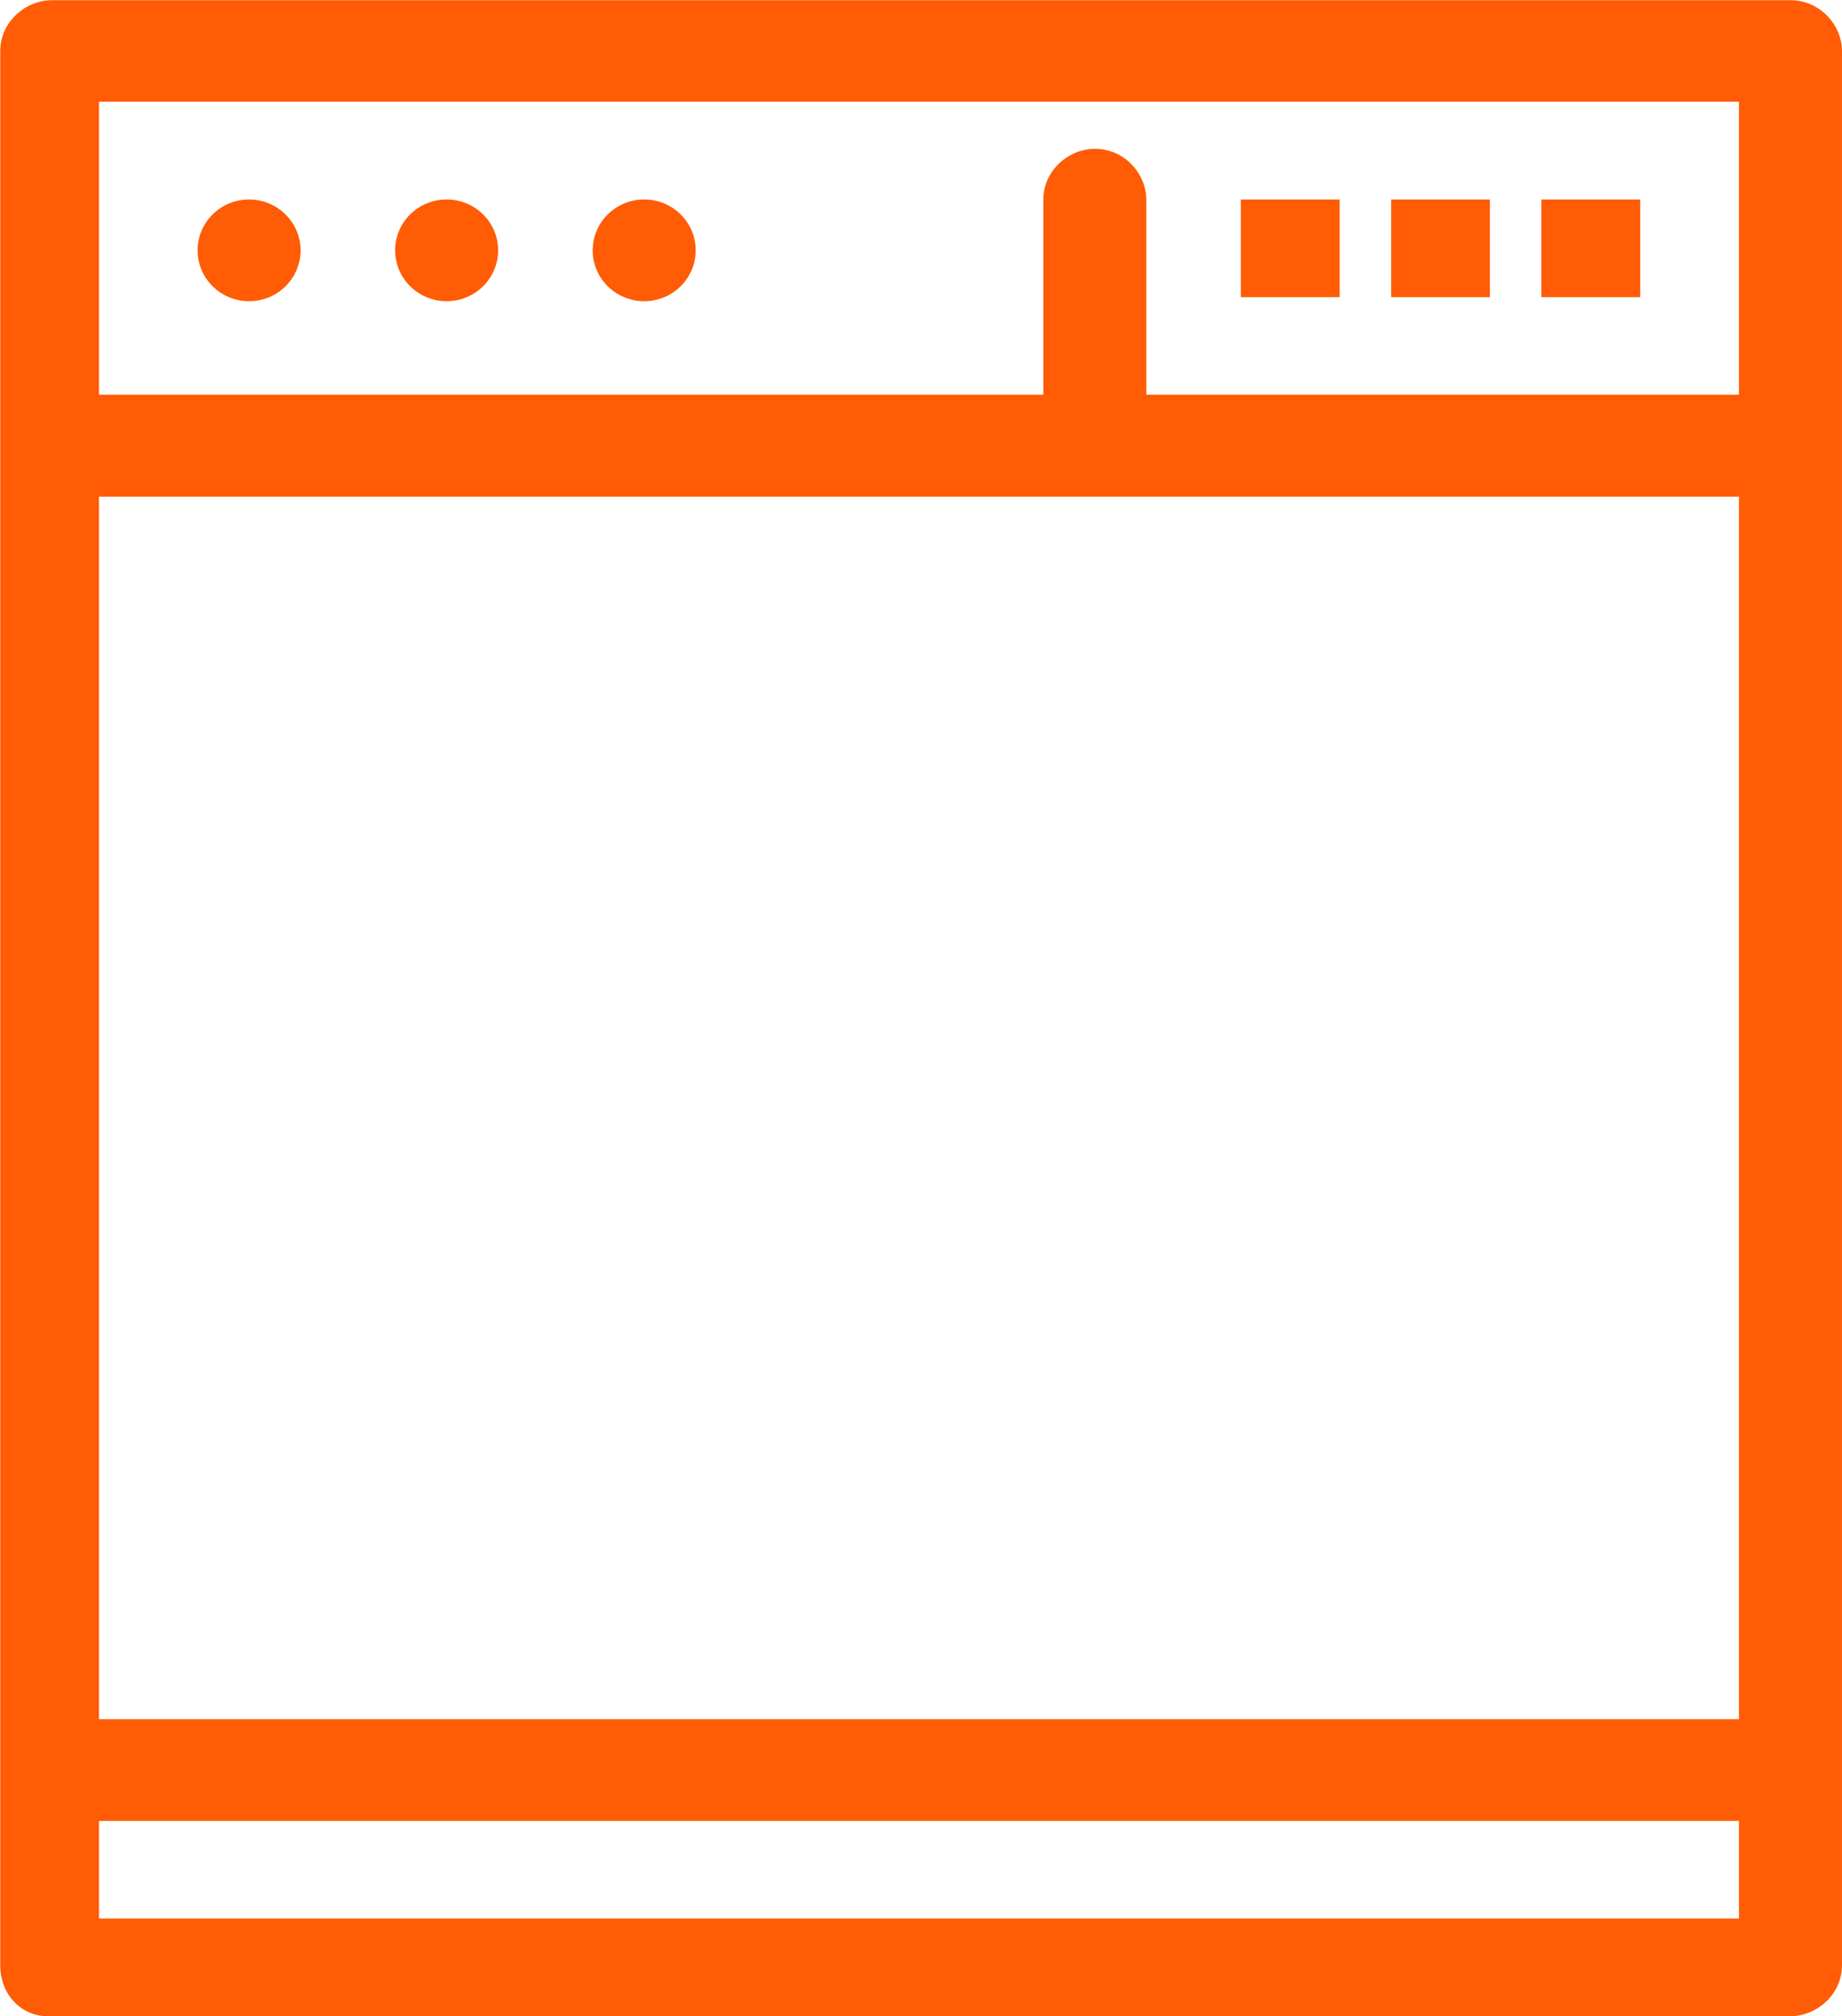 <?xml version="1.0" encoding="UTF-8"?>
<!DOCTYPE svg PUBLIC "-//W3C//DTD SVG 1.1//EN" "http://www.w3.org/Graphics/SVG/1.1/DTD/svg11.dtd">
<!-- Creator: CorelDRAW -->
<svg xmlns="http://www.w3.org/2000/svg" xml:space="preserve" width="7.1mm" height="7.771mm" version="1.1" style="shape-rendering:geometricPrecision; text-rendering:geometricPrecision; image-rendering:optimizeQuality; fill-rule:evenodd; clip-rule:evenodd"
viewBox="0 0 8727 9552"
 xmlns:xlink="http://www.w3.org/1999/xlink"
 xmlns:xodm="http://www.corel.com/coreldraw/odm/2003">
 <defs>
  <style type="text/css">
   <![CDATA[
    .fil0 {fill:#FF5C05;fill-rule:nonzero}
   ]]>
  </style>
 </defs>
 <g id="Слой_x0020_1">
  <path class="fil0" d="M8239 8164l-7770 0 0 -7682 7770 0 0 7682zm-8015 463l8259 0c122,0 244,-101 244,-241l0 -8144c0,-121 -102,-241 -244,-241l-8238 0c-122,0 -244,101 -244,241l0 8144c0,141 102,241 224,241zm8015 462l-7770 0 0 -462 7770 0 0 462zm-8015 463l8259 0c122,0 244,-101 244,-241l0 -925c0,-121 -102,-241 -244,-241l-8238 0c-122,0 -244,101 -244,241l0 925c0,141 102,241 224,241zm8015 -7682l-7770 0 0 -1388 7770 0 0 1388zm-8015 483l8259 0c122,0 244,-101 244,-241l0 -1870c0,-121 -102,-241 -244,-241l-8238 0c-122,0 -244,101 -244,241l0 1870c0,121 102,241 224,241zm4963 0c122,0 244,-101 244,-241l0 -1166c0,-121 -101,-241 -244,-241 -122,0 -244,101 -244,241l0 1166c0,121 102,241 244,241zm2584 -945l-468 0 0 -463 468 0 0 463zm-712 0l-468 0 0 -463 468 0 0 463zm-712 0l-468 0 0 -463 468 0 0 463zm-5167 -463c-135,0 -244,108 -244,241 0,133 109,241 244,241 135,0 244,-108 244,-241 0,-133 -110,-241 -244,-241zm936 0c-135,0 -244,108 -244,241 0,133 109,241 244,241 135,0 244,-108 244,-241 0,-133 -109,-241 -244,-241zm936 0c-135,0 -244,108 -244,241 0,133 109,241 244,241 135,0 244,-108 244,-241 0,-133 -109,-241 -244,-241z"/>
 </g>
</svg>
